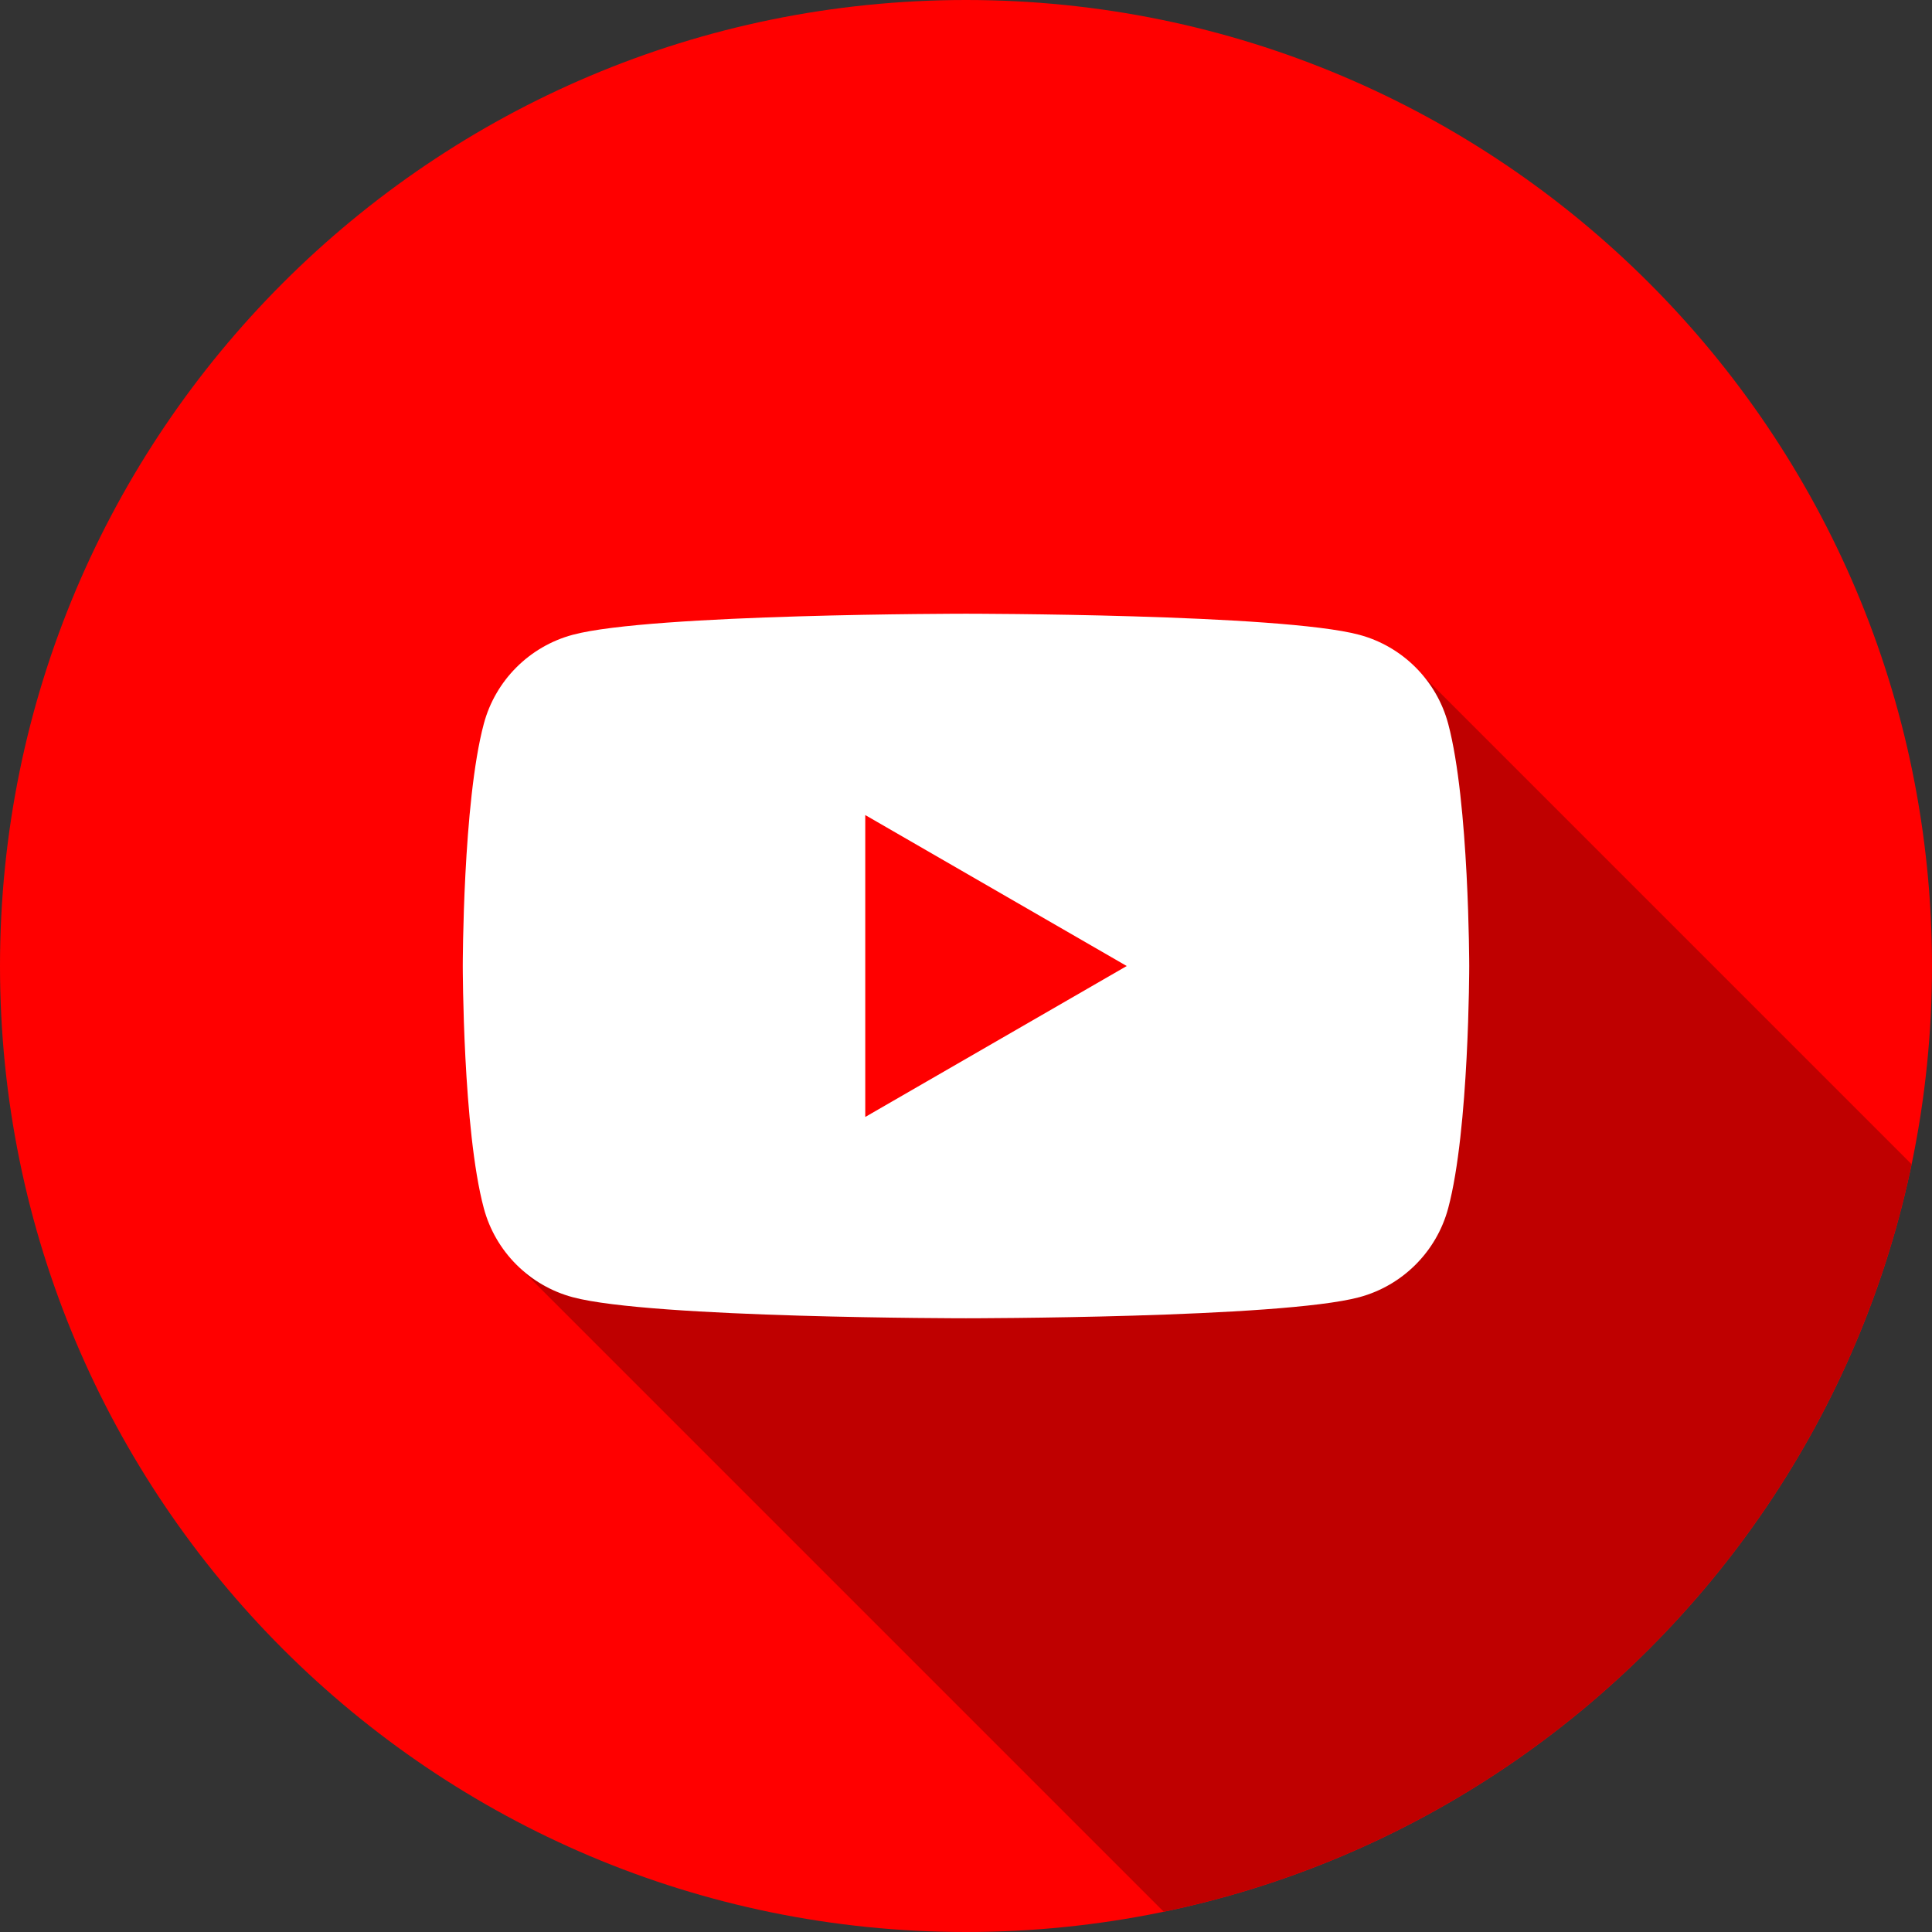 <?xml version="1.0" encoding="UTF-8"?><svg xmlns="http://www.w3.org/2000/svg" xmlns:xlink="http://www.w3.org/1999/xlink" height="222.0" preserveAspectRatio="xMidYMid meet" version="1.0" viewBox="0.0 0.0 222.0 222.0" width="222.0" zoomAndPan="magnify"><rect x="0.0" y="0.0" width="222.0" height="222.0" fill="#333333" stroke="none"/><g id="change1_1"><path d="M222,111c0,61.304-49.696,111-111,111S0,172.304,0,111S49.696,0,111,0S222,49.696,222,111z" fill="#F00"/></g><g id="change2_1"><path d="M219.655,133.781c-8.979,43.042-42.885,76.933-85.936,85.888l-74.574-74.574l103.506-68.318L219.655,133.781 z" fill="#BF0000"/></g><g id="change3_1"><path d="M166.406,83.164c-1.333-4.979-5.246-8.892-10.225-10.224C147.166,70.521,111,70.521,111,70.521 s-36.166,0-45.181,2.418c-4.979,1.333-8.892,5.245-10.224,10.224C53.176,92.179,53.176,111,53.176,111s0,18.821,2.418,27.836 c1.333,4.979,5.245,8.892,10.224,10.224c9.015,2.418,45.181,2.418,45.181,2.418s36.167,0,45.182-2.418 c4.979-1.333,8.892-5.245,10.225-10.224c2.418-9.015,2.418-27.836,2.418-27.836S168.814,92.179,166.406,83.164z" fill="#FFF"/></g><g id="change1_2"><path d="M99.424,128.347l30.045-17.345L99.424,93.656V128.347z" fill="#F00"/></g></svg>